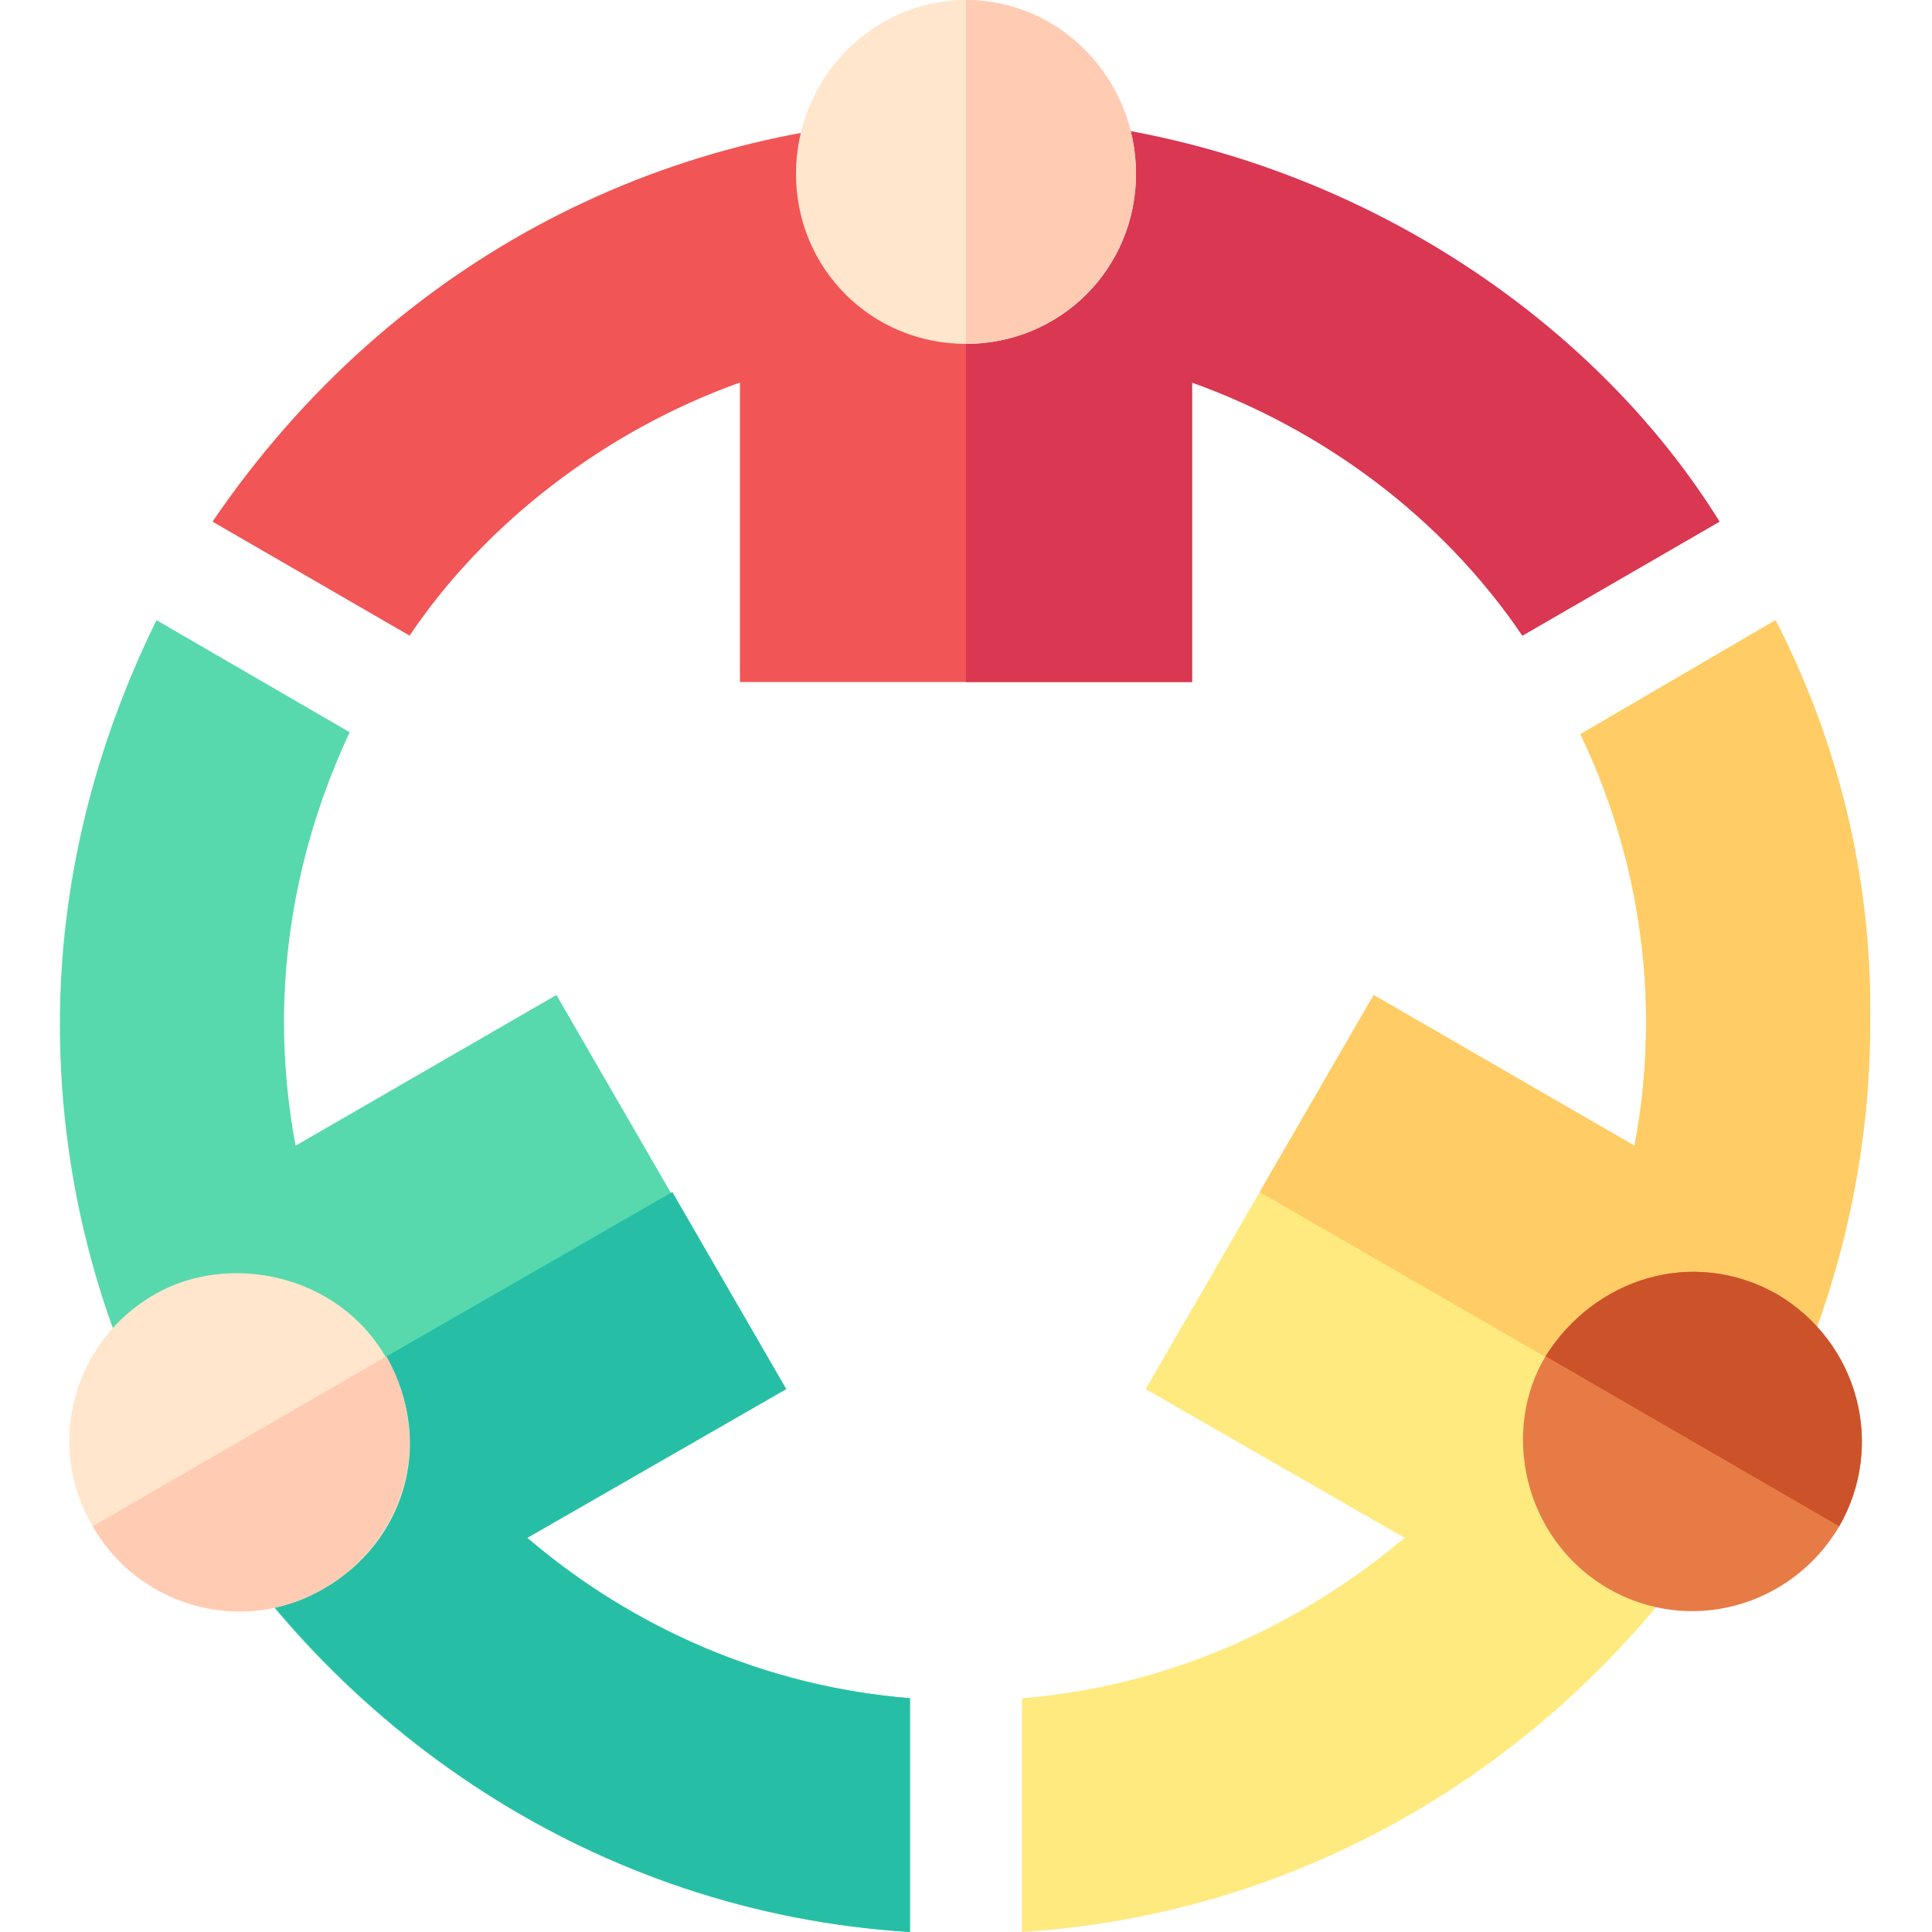 <?xml version="1.0" encoding="utf-8"?>
<!-- Generator: Adobe Illustrator 25.4.1, SVG Export Plug-In . SVG Version: 6.00 Build 0)  -->
<svg version="1.1" id="Capa_1" xmlns="http://www.w3.org/2000/svg" xmlns:xlink="http://www.w3.org/1999/xlink" x="0px" y="0px"
	 width="100px" height="100px" viewBox="0 0 100 100" style="enable-background:new 0 0 100 100;" xml:space="preserve">
<style type="text/css">
	.st0{fill:#57D9AD;}
	.st1{fill:#26BFA6;}
	.st2{fill:#FFEA80;}
	.st3{fill:#FFCC66;}
	.st4{fill:#F25555;}
	.st5{fill:#D93752;}
	.st6{fill:#FFE6CC;}
	.st7{fill:#FFCCB3;}
	.st8{fill:#E77B45;}
	.st9{fill:#CC5229;}
</style>
<g>
	<path class="st0" d="M27.2,79.6l13.4-7.7l-5.9-10.2l-5.9-10.2l-13.5,7.8c-0.4-2.1-0.6-4.3-0.6-6.4c0-5.2,1.2-10.3,3.4-15L8.1,32.1
		c-3.2,6.5-5,13.6-5,20.9c0,8.5,2.3,16.5,6.3,23.4C17.1,89.6,30.9,99,47.1,100V87.9C39.7,87.3,32.8,84.4,27.2,79.6L27.2,79.6z"/>
	<path class="st1" d="M47.1,100V87.9c-7.4-0.6-14.3-3.6-19.8-8.3l13.4-7.7l-5.9-10.2L9.4,76.3C17.1,89.6,30.9,99,47.1,100z"/>
	<path class="st2" d="M91.9,32.1L81.8,38c2.3,4.8,3.4,9.9,3.4,14.9c0,2.2-0.2,4.3-0.6,6.4l-13.5-7.8l-5.9,10.2l-5.9,10.2l13.4,7.7
		c-5.6,4.7-12.4,7.7-19.8,8.3V100c16.1-1,30-10.4,37.6-23.7c4-6.9,6.3-14.9,6.3-23.4C96.9,45.8,95.3,38.7,91.9,32.1z"/>
	<path class="st3" d="M91.9,32.1L81.8,38c2.3,4.8,3.4,9.9,3.4,14.9c0,2.2-0.2,4.3-0.6,6.4l-13.5-7.8l-5.9,10.2l25.3,14.6
		c4-6.9,6.3-14.9,6.3-23.4C96.9,45.8,95.3,38.7,91.9,32.1z"/>
	<g>
		<path class="st4" d="M50,6.1c-15,0-29.6,7.1-39,20.9l10.2,5.9c3.9-5.8,10.1-10.6,17.1-13.1v15.5H50h11.7V19.8
			c6.7,2.4,12.9,6.9,17.1,13.1L89,27C81.7,15.3,66.9,6.1,50,6.1z"/>
		<path class="st5" d="M61.7,19.8c6.7,2.4,12.9,6.9,17.1,13.1L89,27c-7.3-11.8-22.1-21-39-21v29.3h11.7V19.8z"/>
		<path class="st6" d="M50,0c-4.9,0-8.8,4.1-8.8,9s3.9,8.8,8.8,8.8s8.8-3.9,8.8-8.8S54.9,0,50,0z"/>
		<path class="st7" d="M58.8,9c0-4.9-3.9-9-8.8-9v17.8C54.9,17.8,58.8,13.8,58.8,9z"/>
	</g>
	<path class="st6" d="M20,70.3c-2.5-4.4-8.2-5.5-12-3.3c-4.2,2.4-5.7,7.8-3.2,12c2.4,4.1,7.8,5.7,12,3.2
		C20.8,79.9,22.6,74.8,20,70.3z"/>
	<path class="st7" d="M16.8,82.2c3.9-2.3,5.8-7.4,3.2-12L4.8,79C7.2,83.2,12.6,84.7,16.8,82.2z"/>
	<path class="st8" d="M92,67c-4.4-2.5-9.5-0.8-12,3.2c-2.3,3.8-1.2,9.4,3.2,12c4.3,2.5,9.6,0.9,12-3.2C97.6,74.8,96.2,69.5,92,67z"
		/>
	<path class="st9" d="M92,67c-4.4-2.5-9.5-0.8-12,3.2L95.2,79C97.6,74.8,96.2,69.5,92,67z"/>
</g>
</svg>

